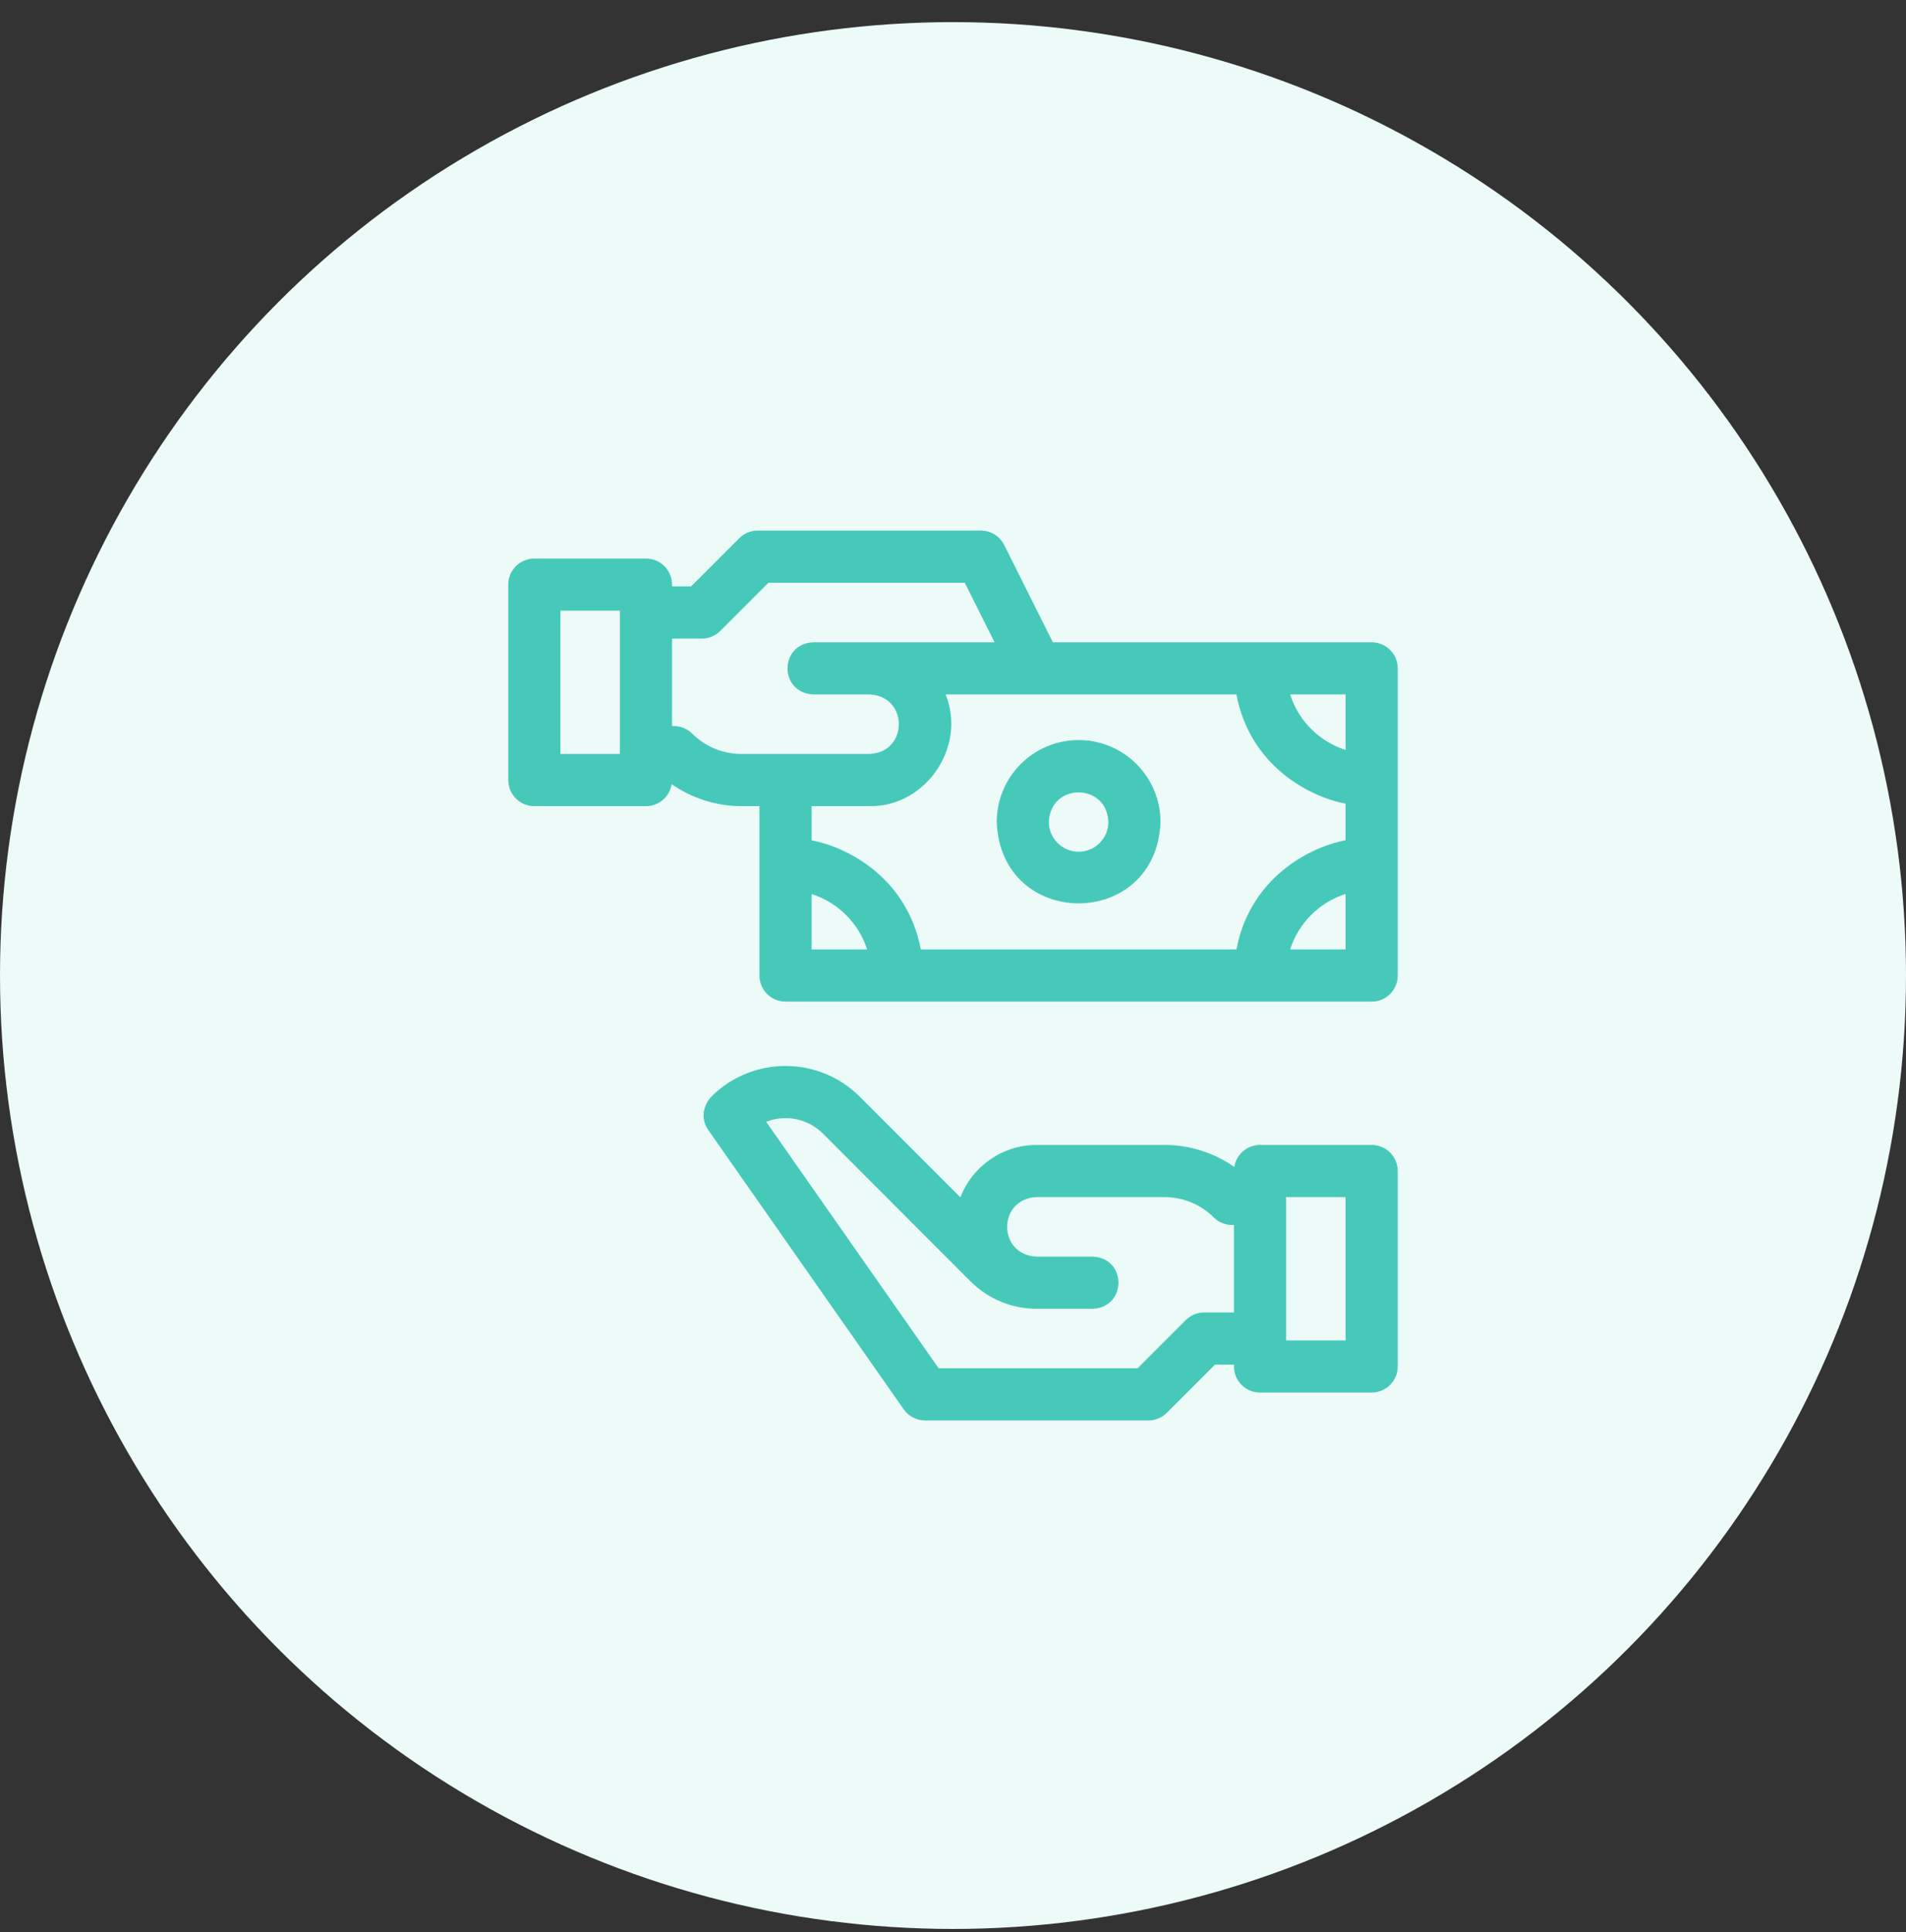 <svg width="75" height="76" viewBox="0 0 75 76" fill="none" xmlns="http://www.w3.org/2000/svg">
<rect x="0" y="0" width="75" height="76" fill="#333333" stroke="none"/>
<circle cx="37.5" cy="38.37" r="37.5" fill="#ECFAF8"/>
<g clip-path="url(#clip0_11790_8333)">
<path d="M53.974 45.033H49.581C49.069 45.033 48.647 45.408 48.569 45.898C47.772 45.342 46.809 45.033 45.83 45.033H40.795C39.427 45.033 38.256 45.889 37.789 47.094L33.831 43.136C32.222 41.526 29.599 41.525 27.988 43.136C27.797 43.328 27.48 43.889 27.873 44.45L35.561 55.433C35.753 55.707 36.067 55.87 36.401 55.87H45.188C45.46 55.87 45.721 55.762 45.913 55.57L47.809 53.674H48.556V53.747C48.556 54.313 49.015 54.772 49.581 54.772H53.974C54.541 54.772 55 54.313 55 53.747V46.059C55 45.492 54.541 45.033 53.974 45.033ZM48.556 51.623H47.385C47.112 51.623 46.852 51.731 46.659 51.923L44.763 53.819H36.935L30.148 44.123C30.988 43.792 31.852 44.057 32.381 44.586L38.193 50.402C38.89 51.095 39.814 51.477 40.795 51.477H42.991C44.35 51.427 44.349 49.476 42.991 49.426H40.795C39.243 49.367 39.244 47.142 40.795 47.084H45.83C46.548 47.084 47.251 47.374 47.757 47.882C47.95 48.074 48.211 48.182 48.483 48.182H48.556V51.623ZM52.949 52.721H50.606V47.084H52.949V52.721Z" fill="#46C9B9"/>
<path d="M42.443 29.108C40.666 29.108 39.221 30.553 39.221 32.33C39.383 36.598 45.503 36.597 45.665 32.33C45.665 30.553 44.219 29.108 42.443 29.108ZM42.443 33.501C41.797 33.501 41.272 32.975 41.272 32.33C41.33 30.778 43.555 30.778 43.614 32.33C43.614 32.975 43.089 33.501 42.443 33.501Z" fill="#46C9B9"/>
<path d="M53.975 25.264H41.429L39.515 21.437C39.342 21.09 38.987 20.87 38.598 20.87H29.812C29.54 20.87 29.279 20.978 29.087 21.171L27.191 23.067H26.444V22.994C26.444 22.428 25.985 21.969 25.419 21.969H21.025C20.459 21.969 20 22.428 20 22.994V30.682C20 31.248 20.459 31.708 21.025 31.708H25.419C25.93 31.708 26.353 31.333 26.43 30.843C27.228 31.398 28.19 31.708 29.169 31.708H29.885V38.37C29.885 38.937 30.344 39.396 30.91 39.396H53.975C54.541 39.396 55 38.937 55 38.37V26.289C55 25.723 54.541 25.264 53.975 25.264ZM24.393 29.657H22.051V24.019H24.393V29.657ZM29.169 29.657C28.451 29.657 27.749 29.366 27.242 28.859C27.05 28.667 26.789 28.558 26.517 28.558H26.444V25.118H27.615C27.887 25.118 28.148 25.01 28.34 24.817L30.237 22.921H37.965L39.136 25.264H32.008C30.649 25.314 30.651 27.264 32.008 27.314H34.205C35.754 27.37 35.76 29.596 34.205 29.657H29.169V29.657ZM31.936 37.345V35.163C32.959 35.491 33.788 36.297 34.121 37.345H31.936ZM52.949 37.345H50.765C51.095 36.307 51.913 35.491 52.949 35.161V37.345ZM52.949 33.048C51.518 33.32 49.186 34.533 48.652 37.345H36.233C35.699 34.535 33.378 33.332 31.936 33.051V31.708H34.205C36.428 31.752 38.047 29.362 37.209 27.314H48.652C49.185 30.121 51.516 31.339 52.949 31.611V33.048ZM52.949 29.498C51.914 29.169 51.095 28.353 50.765 27.314H52.949V29.498Z" fill="#46C9B9"/>
</g>
<defs>
<clipPath id="clip0_11790_8333">
<rect width="35" height="35" fill="white" transform="translate(20 20.87)"/>
</clipPath>
</defs>
</svg>
